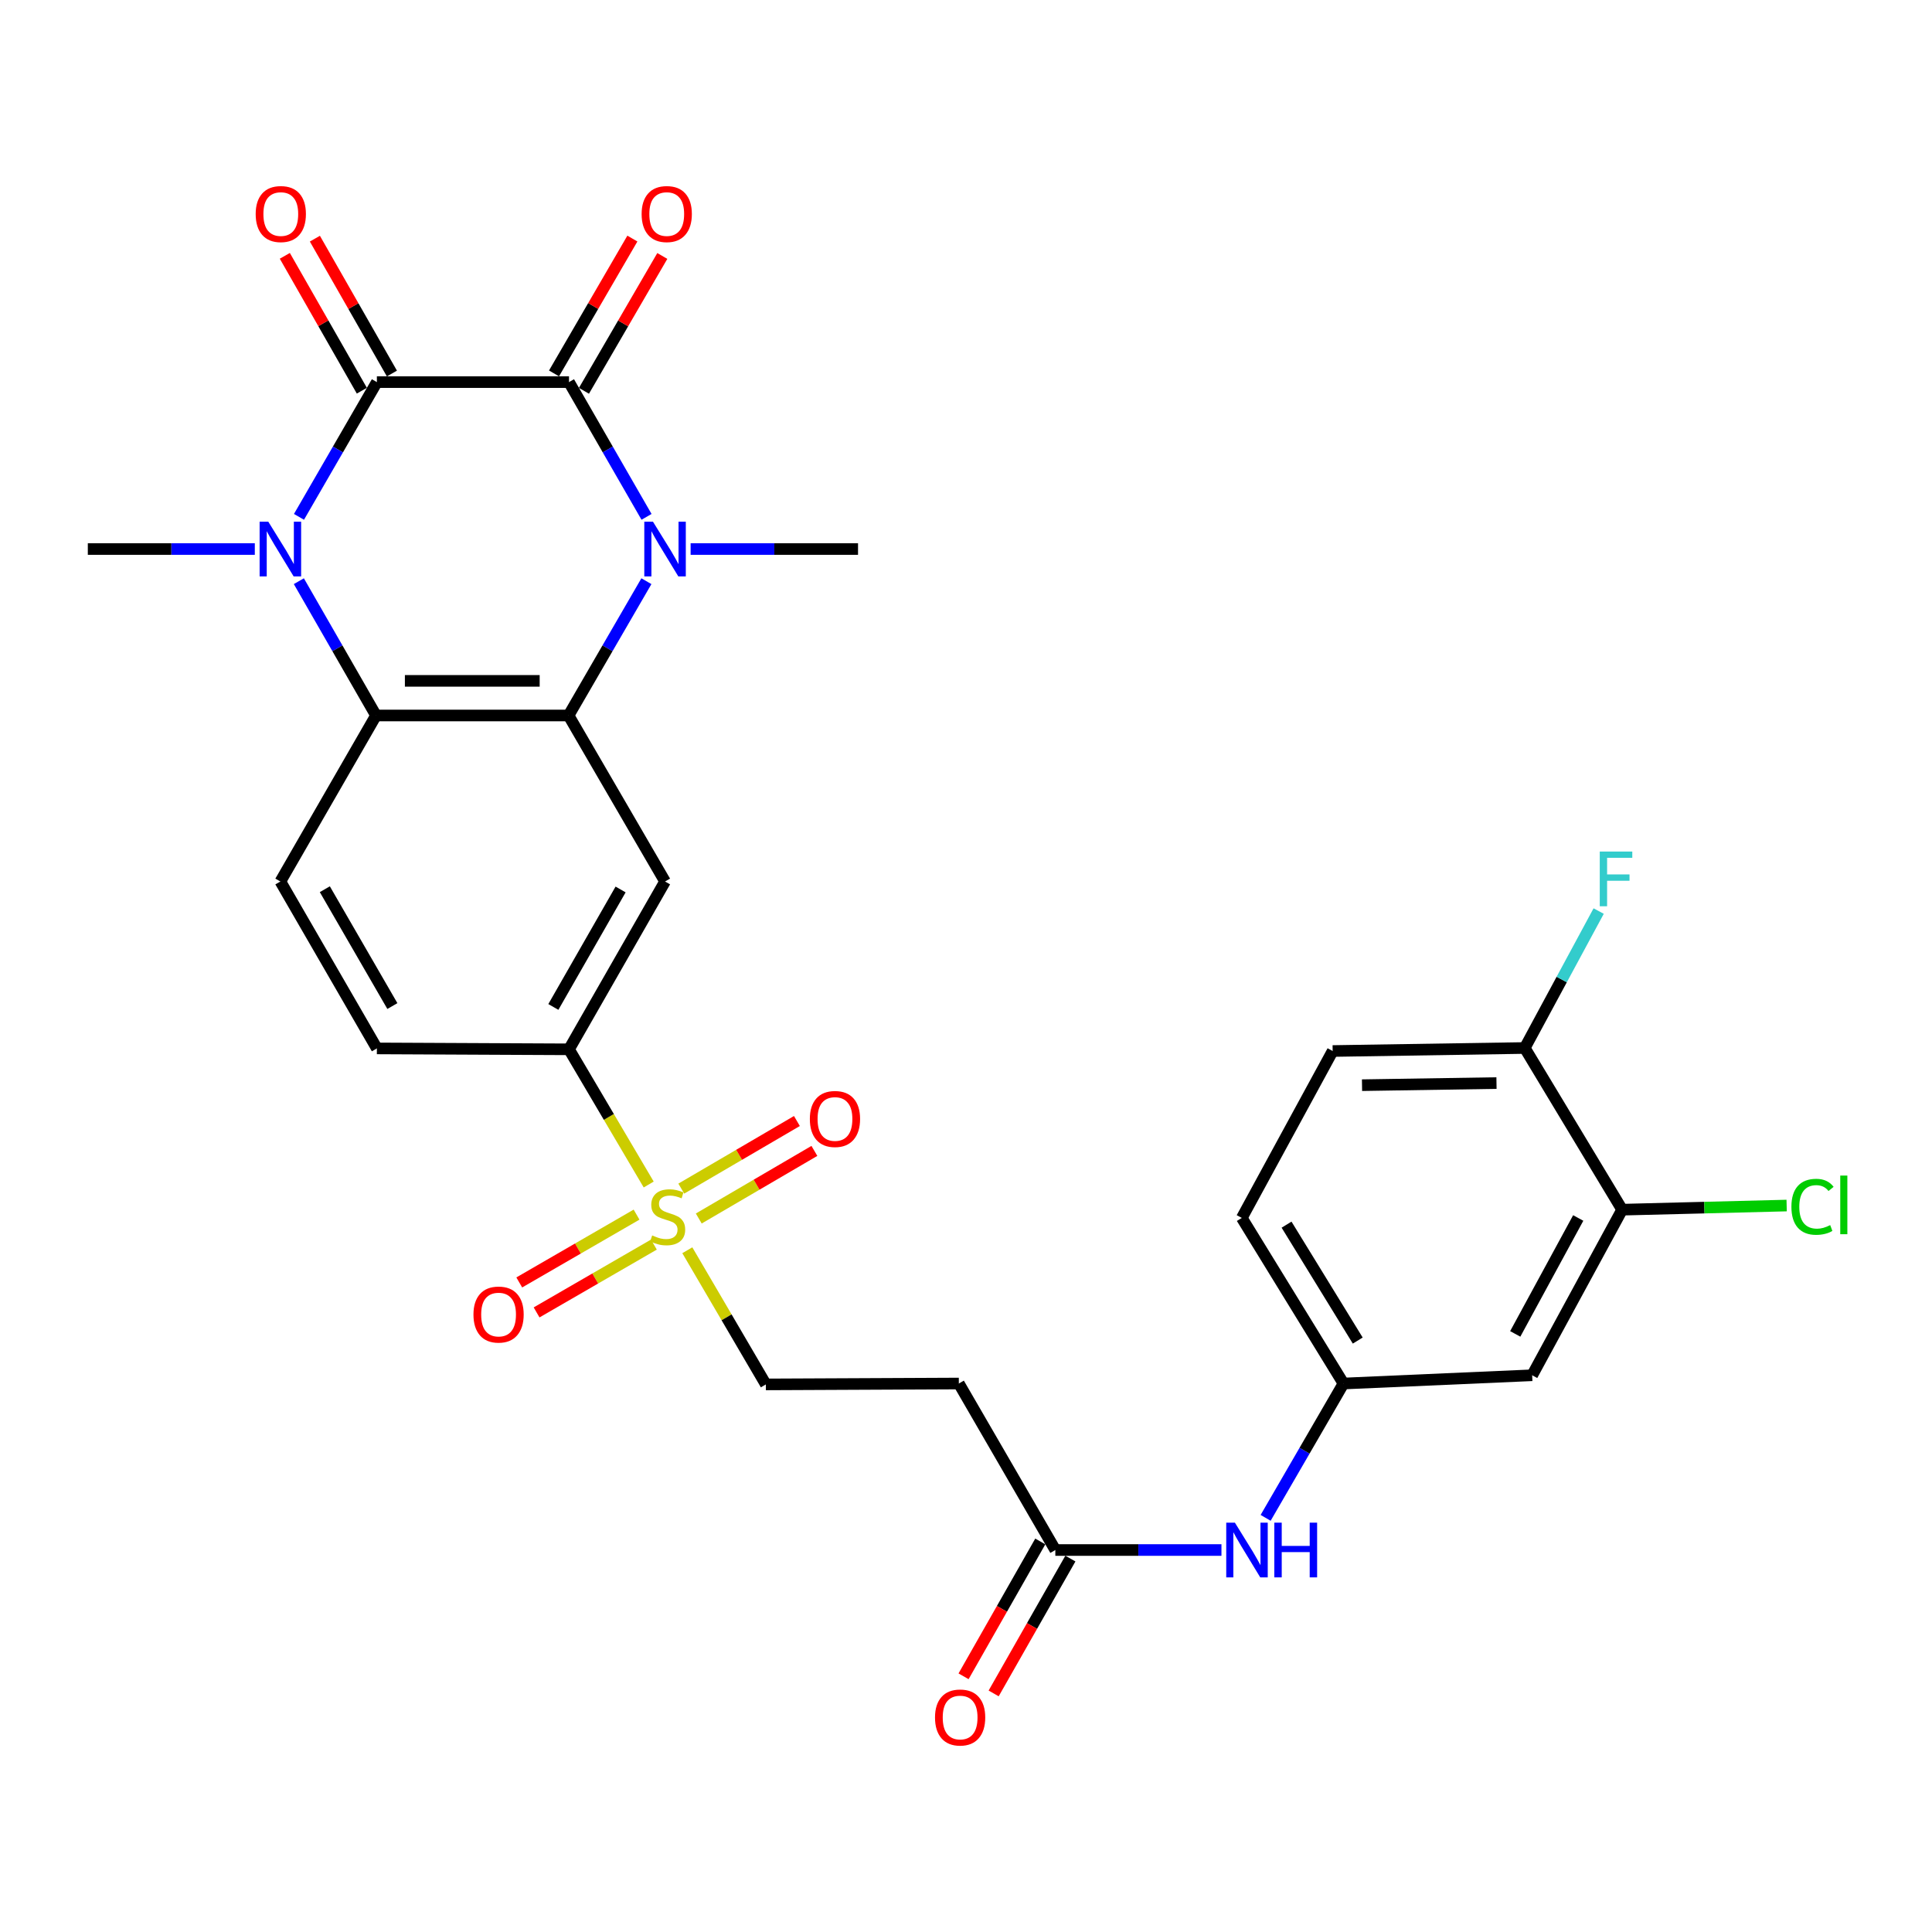 <?xml version='1.0' encoding='iso-8859-1'?>
<svg version='1.1' baseProfile='full'
              xmlns='http://www.w3.org/2000/svg'
                      xmlns:rdkit='http://www.rdkit.org/xml'
                      xmlns:xlink='http://www.w3.org/1999/xlink'
                  xml:space='preserve'
width='1000px' height='1000px' viewBox='0 0 1000 1000'>
<!-- END OF HEADER -->
<rect style='opacity:1.0;fill:#FFFFFF;stroke:none' width='1000' height='1000' x='0' y='0'> </rect>
<path class='bond-0' d='M 294.509,197.781 L 195.07,197.781' style='fill:none;fill-rule:evenodd;stroke:#000000;stroke-width:6px;stroke-linecap:butt;stroke-linejoin:miter;stroke-opacity:1' />
<path class='bond-1' d='M 294.509,197.781 L 314.577,232.653' style='fill:none;fill-rule:evenodd;stroke:#000000;stroke-width:6px;stroke-linecap:butt;stroke-linejoin:miter;stroke-opacity:1' />
<path class='bond-1' d='M 314.577,232.653 L 334.645,267.525' style='fill:none;fill-rule:evenodd;stroke:#0000FF;stroke-width:6px;stroke-linecap:butt;stroke-linejoin:miter;stroke-opacity:1' />
<path class='bond-14' d='M 302.256,202.283 L 322.534,167.385' style='fill:none;fill-rule:evenodd;stroke:#000000;stroke-width:6px;stroke-linecap:butt;stroke-linejoin:miter;stroke-opacity:1' />
<path class='bond-14' d='M 322.534,167.385 L 342.812,132.487' style='fill:none;fill-rule:evenodd;stroke:#FF0000;stroke-width:6px;stroke-linecap:butt;stroke-linejoin:miter;stroke-opacity:1' />
<path class='bond-14' d='M 286.761,193.279 L 307.039,158.382' style='fill:none;fill-rule:evenodd;stroke:#000000;stroke-width:6px;stroke-linecap:butt;stroke-linejoin:miter;stroke-opacity:1' />
<path class='bond-14' d='M 307.039,158.382 L 327.317,123.484' style='fill:none;fill-rule:evenodd;stroke:#FF0000;stroke-width:6px;stroke-linecap:butt;stroke-linejoin:miter;stroke-opacity:1' />
<path class='bond-2' d='M 195.07,197.781 L 174.91,232.652' style='fill:none;fill-rule:evenodd;stroke:#000000;stroke-width:6px;stroke-linecap:butt;stroke-linejoin:miter;stroke-opacity:1' />
<path class='bond-2' d='M 174.91,232.652 L 154.751,267.523' style='fill:none;fill-rule:evenodd;stroke:#0000FF;stroke-width:6px;stroke-linecap:butt;stroke-linejoin:miter;stroke-opacity:1' />
<path class='bond-15' d='M 202.851,193.337 L 182.917,158.434' style='fill:none;fill-rule:evenodd;stroke:#000000;stroke-width:6px;stroke-linecap:butt;stroke-linejoin:miter;stroke-opacity:1' />
<path class='bond-15' d='M 182.917,158.434 L 162.983,123.531' style='fill:none;fill-rule:evenodd;stroke:#FF0000;stroke-width:6px;stroke-linecap:butt;stroke-linejoin:miter;stroke-opacity:1' />
<path class='bond-15' d='M 187.29,202.225 L 167.356,167.322' style='fill:none;fill-rule:evenodd;stroke:#000000;stroke-width:6px;stroke-linecap:butt;stroke-linejoin:miter;stroke-opacity:1' />
<path class='bond-15' d='M 167.356,167.322 L 147.422,132.418' style='fill:none;fill-rule:evenodd;stroke:#FF0000;stroke-width:6px;stroke-linecap:butt;stroke-linejoin:miter;stroke-opacity:1' />
<path class='bond-3' d='M 334.576,300.827 L 314.428,335.581' style='fill:none;fill-rule:evenodd;stroke:#0000FF;stroke-width:6px;stroke-linecap:butt;stroke-linejoin:miter;stroke-opacity:1' />
<path class='bond-3' d='M 314.428,335.581 L 294.28,370.335' style='fill:none;fill-rule:evenodd;stroke:#000000;stroke-width:6px;stroke-linecap:butt;stroke-linejoin:miter;stroke-opacity:1' />
<path class='bond-24' d='M 357.465,284.177 L 400.79,284.177' style='fill:none;fill-rule:evenodd;stroke:#0000FF;stroke-width:6px;stroke-linecap:butt;stroke-linejoin:miter;stroke-opacity:1' />
<path class='bond-24' d='M 400.79,284.177 L 444.114,284.177' style='fill:none;fill-rule:evenodd;stroke:#000000;stroke-width:6px;stroke-linecap:butt;stroke-linejoin:miter;stroke-opacity:1' />
<path class='bond-25' d='M 131.89,284.177 L 88.672,284.177' style='fill:none;fill-rule:evenodd;stroke:#0000FF;stroke-width:6px;stroke-linecap:butt;stroke-linejoin:miter;stroke-opacity:1' />
<path class='bond-25' d='M 88.672,284.177 L 45.455,284.177' style='fill:none;fill-rule:evenodd;stroke:#000000;stroke-width:6px;stroke-linecap:butt;stroke-linejoin:miter;stroke-opacity:1' />
<path class='bond-29' d='M 154.685,300.822 L 174.653,335.578' style='fill:none;fill-rule:evenodd;stroke:#0000FF;stroke-width:6px;stroke-linecap:butt;stroke-linejoin:miter;stroke-opacity:1' />
<path class='bond-29' d='M 174.653,335.578 L 194.622,370.335' style='fill:none;fill-rule:evenodd;stroke:#000000;stroke-width:6px;stroke-linecap:butt;stroke-linejoin:miter;stroke-opacity:1' />
<path class='bond-5' d='M 294.28,370.335 L 194.622,370.335' style='fill:none;fill-rule:evenodd;stroke:#000000;stroke-width:6px;stroke-linecap:butt;stroke-linejoin:miter;stroke-opacity:1' />
<path class='bond-5' d='M 279.331,352.415 L 209.571,352.415' style='fill:none;fill-rule:evenodd;stroke:#000000;stroke-width:6px;stroke-linecap:butt;stroke-linejoin:miter;stroke-opacity:1' />
<path class='bond-6' d='M 294.28,370.335 L 344.228,456.263' style='fill:none;fill-rule:evenodd;stroke:#000000;stroke-width:6px;stroke-linecap:butt;stroke-linejoin:miter;stroke-opacity:1' />
<path class='bond-4' d='M 335.765,613.1 L 315.137,578.114' style='fill:none;fill-rule:evenodd;stroke:#CCCC00;stroke-width:6px;stroke-linecap:butt;stroke-linejoin:miter;stroke-opacity:1' />
<path class='bond-4' d='M 315.137,578.114 L 294.509,543.128' style='fill:none;fill-rule:evenodd;stroke:#000000;stroke-width:6px;stroke-linecap:butt;stroke-linejoin:miter;stroke-opacity:1' />
<path class='bond-11' d='M 355.756,647.129 L 376.081,681.848' style='fill:none;fill-rule:evenodd;stroke:#CCCC00;stroke-width:6px;stroke-linecap:butt;stroke-linejoin:miter;stroke-opacity:1' />
<path class='bond-11' d='M 376.081,681.848 L 396.406,716.568' style='fill:none;fill-rule:evenodd;stroke:#000000;stroke-width:6px;stroke-linecap:butt;stroke-linejoin:miter;stroke-opacity:1' />
<path class='bond-16' d='M 361.682,630.693 L 391.605,613.199' style='fill:none;fill-rule:evenodd;stroke:#CCCC00;stroke-width:6px;stroke-linecap:butt;stroke-linejoin:miter;stroke-opacity:1' />
<path class='bond-16' d='M 391.605,613.199 L 421.527,595.704' style='fill:none;fill-rule:evenodd;stroke:#FF0000;stroke-width:6px;stroke-linecap:butt;stroke-linejoin:miter;stroke-opacity:1' />
<path class='bond-16' d='M 352.637,615.223 L 382.56,597.728' style='fill:none;fill-rule:evenodd;stroke:#CCCC00;stroke-width:6px;stroke-linecap:butt;stroke-linejoin:miter;stroke-opacity:1' />
<path class='bond-16' d='M 382.56,597.728 L 412.482,580.234' style='fill:none;fill-rule:evenodd;stroke:#FF0000;stroke-width:6px;stroke-linecap:butt;stroke-linejoin:miter;stroke-opacity:1' />
<path class='bond-17' d='M 329.48,628.687 L 299.124,646.237' style='fill:none;fill-rule:evenodd;stroke:#CCCC00;stroke-width:6px;stroke-linecap:butt;stroke-linejoin:miter;stroke-opacity:1' />
<path class='bond-17' d='M 299.124,646.237 L 268.768,663.788' style='fill:none;fill-rule:evenodd;stroke:#FF0000;stroke-width:6px;stroke-linecap:butt;stroke-linejoin:miter;stroke-opacity:1' />
<path class='bond-17' d='M 338.45,644.201 L 308.093,661.752' style='fill:none;fill-rule:evenodd;stroke:#CCCC00;stroke-width:6px;stroke-linecap:butt;stroke-linejoin:miter;stroke-opacity:1' />
<path class='bond-17' d='M 308.093,661.752 L 277.737,679.302' style='fill:none;fill-rule:evenodd;stroke:#FF0000;stroke-width:6px;stroke-linecap:butt;stroke-linejoin:miter;stroke-opacity:1' />
<path class='bond-9' d='M 194.622,370.335 L 145.122,456.263' style='fill:none;fill-rule:evenodd;stroke:#000000;stroke-width:6px;stroke-linecap:butt;stroke-linejoin:miter;stroke-opacity:1' />
<path class='bond-7' d='M 344.228,456.263 L 294.509,543.128' style='fill:none;fill-rule:evenodd;stroke:#000000;stroke-width:6px;stroke-linecap:butt;stroke-linejoin:miter;stroke-opacity:1' />
<path class='bond-7' d='M 321.217,460.391 L 286.414,521.196' style='fill:none;fill-rule:evenodd;stroke:#000000;stroke-width:6px;stroke-linecap:butt;stroke-linejoin:miter;stroke-opacity:1' />
<path class='bond-21' d='M 294.509,543.128 L 195.07,542.66' style='fill:none;fill-rule:evenodd;stroke:#000000;stroke-width:6px;stroke-linecap:butt;stroke-linejoin:miter;stroke-opacity:1' />
<path class='bond-8' d='M 546.241,802.287 L 496.293,716.11' style='fill:none;fill-rule:evenodd;stroke:#000000;stroke-width:6px;stroke-linecap:butt;stroke-linejoin:miter;stroke-opacity:1' />
<path class='bond-18' d='M 546.241,802.287 L 589.231,802.287' style='fill:none;fill-rule:evenodd;stroke:#000000;stroke-width:6px;stroke-linecap:butt;stroke-linejoin:miter;stroke-opacity:1' />
<path class='bond-18' d='M 589.231,802.287 L 632.22,802.287' style='fill:none;fill-rule:evenodd;stroke:#0000FF;stroke-width:6px;stroke-linecap:butt;stroke-linejoin:miter;stroke-opacity:1' />
<path class='bond-22' d='M 538.453,797.855 L 518.596,832.753' style='fill:none;fill-rule:evenodd;stroke:#000000;stroke-width:6px;stroke-linecap:butt;stroke-linejoin:miter;stroke-opacity:1' />
<path class='bond-22' d='M 518.596,832.753 L 498.738,867.65' style='fill:none;fill-rule:evenodd;stroke:#FF0000;stroke-width:6px;stroke-linecap:butt;stroke-linejoin:miter;stroke-opacity:1' />
<path class='bond-22' d='M 554.029,806.718 L 534.171,841.616' style='fill:none;fill-rule:evenodd;stroke:#000000;stroke-width:6px;stroke-linecap:butt;stroke-linejoin:miter;stroke-opacity:1' />
<path class='bond-22' d='M 534.171,841.616 L 514.313,876.513' style='fill:none;fill-rule:evenodd;stroke:#FF0000;stroke-width:6px;stroke-linecap:butt;stroke-linejoin:miter;stroke-opacity:1' />
<path class='bond-30' d='M 145.122,456.263 L 195.07,542.66' style='fill:none;fill-rule:evenodd;stroke:#000000;stroke-width:6px;stroke-linecap:butt;stroke-linejoin:miter;stroke-opacity:1' />
<path class='bond-30' d='M 168.129,460.254 L 203.092,520.731' style='fill:none;fill-rule:evenodd;stroke:#000000;stroke-width:6px;stroke-linecap:butt;stroke-linejoin:miter;stroke-opacity:1' />
<path class='bond-10' d='M 839.618,626.129 L 793.045,711.839' style='fill:none;fill-rule:evenodd;stroke:#000000;stroke-width:6px;stroke-linecap:butt;stroke-linejoin:miter;stroke-opacity:1' />
<path class='bond-10' d='M 816.886,630.429 L 784.285,690.426' style='fill:none;fill-rule:evenodd;stroke:#000000;stroke-width:6px;stroke-linecap:butt;stroke-linejoin:miter;stroke-opacity:1' />
<path class='bond-26' d='M 839.618,626.129 L 882.192,625.058' style='fill:none;fill-rule:evenodd;stroke:#000000;stroke-width:6px;stroke-linecap:butt;stroke-linejoin:miter;stroke-opacity:1' />
<path class='bond-26' d='M 882.192,625.058 L 924.767,623.987' style='fill:none;fill-rule:evenodd;stroke:#00CC00;stroke-width:6px;stroke-linecap:butt;stroke-linejoin:miter;stroke-opacity:1' />
<path class='bond-31' d='M 839.618,626.129 L 789.212,542.441' style='fill:none;fill-rule:evenodd;stroke:#000000;stroke-width:6px;stroke-linecap:butt;stroke-linejoin:miter;stroke-opacity:1' />
<path class='bond-12' d='M 396.406,716.568 L 496.293,716.11' style='fill:none;fill-rule:evenodd;stroke:#000000;stroke-width:6px;stroke-linecap:butt;stroke-linejoin:miter;stroke-opacity:1' />
<path class='bond-13' d='M 793.045,711.839 L 695.389,716.11' style='fill:none;fill-rule:evenodd;stroke:#000000;stroke-width:6px;stroke-linecap:butt;stroke-linejoin:miter;stroke-opacity:1' />
<path class='bond-19' d='M 655.091,785.637 L 675.24,750.873' style='fill:none;fill-rule:evenodd;stroke:#0000FF;stroke-width:6px;stroke-linecap:butt;stroke-linejoin:miter;stroke-opacity:1' />
<path class='bond-19' d='M 675.24,750.873 L 695.389,716.11' style='fill:none;fill-rule:evenodd;stroke:#000000;stroke-width:6px;stroke-linecap:butt;stroke-linejoin:miter;stroke-opacity:1' />
<path class='bond-27' d='M 695.389,716.11 L 642.752,630.4' style='fill:none;fill-rule:evenodd;stroke:#000000;stroke-width:6px;stroke-linecap:butt;stroke-linejoin:miter;stroke-opacity:1' />
<path class='bond-27' d='M 702.764,693.875 L 665.918,633.878' style='fill:none;fill-rule:evenodd;stroke:#000000;stroke-width:6px;stroke-linecap:butt;stroke-linejoin:miter;stroke-opacity:1' />
<path class='bond-20' d='M 789.212,542.441 L 689.784,544.004' style='fill:none;fill-rule:evenodd;stroke:#000000;stroke-width:6px;stroke-linecap:butt;stroke-linejoin:miter;stroke-opacity:1' />
<path class='bond-20' d='M 774.579,560.593 L 704.979,561.688' style='fill:none;fill-rule:evenodd;stroke:#000000;stroke-width:6px;stroke-linecap:butt;stroke-linejoin:miter;stroke-opacity:1' />
<path class='bond-28' d='M 789.212,542.441 L 808.34,507.003' style='fill:none;fill-rule:evenodd;stroke:#000000;stroke-width:6px;stroke-linecap:butt;stroke-linejoin:miter;stroke-opacity:1' />
<path class='bond-28' d='M 808.34,507.003 L 827.467,471.566' style='fill:none;fill-rule:evenodd;stroke:#33CCCC;stroke-width:6px;stroke-linecap:butt;stroke-linejoin:miter;stroke-opacity:1' />
<path class='bond-23' d='M 689.784,544.004 L 642.752,630.4' style='fill:none;fill-rule:evenodd;stroke:#000000;stroke-width:6px;stroke-linecap:butt;stroke-linejoin:miter;stroke-opacity:1' />
<path  class='atom-2' d='M 337.968 270.017
L 347.248 285.017
Q 348.168 286.497, 349.648 289.177
Q 351.128 291.857, 351.208 292.017
L 351.208 270.017
L 354.968 270.017
L 354.968 298.337
L 351.088 298.337
L 341.128 281.937
Q 339.968 280.017, 338.728 277.817
Q 337.528 275.617, 337.168 274.937
L 337.168 298.337
L 333.488 298.337
L 333.488 270.017
L 337.968 270.017
' fill='#0000FF'/>
<path  class='atom-3' d='M 138.862 270.017
L 148.142 285.017
Q 149.062 286.497, 150.542 289.177
Q 152.022 291.857, 152.102 292.017
L 152.102 270.017
L 155.862 270.017
L 155.862 298.337
L 151.982 298.337
L 142.022 281.937
Q 140.862 280.017, 139.622 277.817
Q 138.422 275.617, 138.062 274.937
L 138.062 298.337
L 134.382 298.337
L 134.382 270.017
L 138.862 270.017
' fill='#0000FF'/>
<path  class='atom-5' d='M 337.572 639.453
Q 337.892 639.573, 339.212 640.133
Q 340.532 640.693, 341.972 641.053
Q 343.452 641.373, 344.892 641.373
Q 347.572 641.373, 349.132 640.093
Q 350.692 638.773, 350.692 636.493
Q 350.692 634.933, 349.892 633.973
Q 349.132 633.013, 347.932 632.493
Q 346.732 631.973, 344.732 631.373
Q 342.212 630.613, 340.692 629.893
Q 339.212 629.173, 338.132 627.653
Q 337.092 626.133, 337.092 623.573
Q 337.092 620.013, 339.492 617.813
Q 341.932 615.613, 346.732 615.613
Q 350.012 615.613, 353.732 617.173
L 352.812 620.253
Q 349.412 618.853, 346.852 618.853
Q 344.092 618.853, 342.572 620.013
Q 341.052 621.133, 341.092 623.093
Q 341.092 624.613, 341.852 625.533
Q 342.652 626.453, 343.772 626.973
Q 344.932 627.493, 346.852 628.093
Q 349.412 628.893, 350.932 629.693
Q 352.452 630.493, 353.532 632.133
Q 354.652 633.733, 354.652 636.493
Q 354.652 640.413, 352.012 642.533
Q 349.412 644.613, 345.052 644.613
Q 342.532 644.613, 340.612 644.053
Q 338.732 643.533, 336.492 642.613
L 337.572 639.453
' fill='#CCCC00'/>
<path  class='atom-15' d='M 332.104 110.788
Q 332.104 103.988, 335.464 100.188
Q 338.824 96.388, 345.104 96.388
Q 351.384 96.388, 354.744 100.188
Q 358.104 103.988, 358.104 110.788
Q 358.104 117.668, 354.704 121.588
Q 351.304 125.468, 345.104 125.468
Q 338.864 125.468, 335.464 121.588
Q 332.104 117.708, 332.104 110.788
M 345.104 122.268
Q 349.424 122.268, 351.744 119.388
Q 354.104 116.468, 354.104 110.788
Q 354.104 105.228, 351.744 102.428
Q 349.424 99.588, 345.104 99.588
Q 340.784 99.588, 338.424 102.388
Q 336.104 105.188, 336.104 110.788
Q 336.104 116.508, 338.424 119.388
Q 340.784 122.268, 345.104 122.268
' fill='#FF0000'/>
<path  class='atom-16' d='M 132.341 110.788
Q 132.341 103.988, 135.701 100.188
Q 139.061 96.388, 145.341 96.388
Q 151.621 96.388, 154.981 100.188
Q 158.341 103.988, 158.341 110.788
Q 158.341 117.668, 154.941 121.588
Q 151.541 125.468, 145.341 125.468
Q 139.101 125.468, 135.701 121.588
Q 132.341 117.708, 132.341 110.788
M 145.341 122.268
Q 149.661 122.268, 151.981 119.388
Q 154.341 116.468, 154.341 110.788
Q 154.341 105.228, 151.981 102.428
Q 149.661 99.588, 145.341 99.588
Q 141.021 99.588, 138.661 102.388
Q 136.341 105.188, 136.341 110.788
Q 136.341 116.508, 138.661 119.388
Q 141.021 122.268, 145.341 122.268
' fill='#FF0000'/>
<path  class='atom-17' d='M 419.177 579.178
Q 419.177 572.378, 422.537 568.578
Q 425.897 564.778, 432.177 564.778
Q 438.457 564.778, 441.817 568.578
Q 445.177 572.378, 445.177 579.178
Q 445.177 586.058, 441.777 589.978
Q 438.377 593.858, 432.177 593.858
Q 425.937 593.858, 422.537 589.978
Q 419.177 586.098, 419.177 579.178
M 432.177 590.658
Q 436.497 590.658, 438.817 587.778
Q 441.177 584.858, 441.177 579.178
Q 441.177 573.618, 438.817 570.818
Q 436.497 567.978, 432.177 567.978
Q 427.857 567.978, 425.497 570.778
Q 423.177 573.578, 423.177 579.178
Q 423.177 584.898, 425.497 587.778
Q 427.857 590.658, 432.177 590.658
' fill='#FF0000'/>
<path  class='atom-18' d='M 245.061 680.408
Q 245.061 673.608, 248.421 669.808
Q 251.781 666.008, 258.061 666.008
Q 264.341 666.008, 267.701 669.808
Q 271.061 673.608, 271.061 680.408
Q 271.061 687.288, 267.661 691.208
Q 264.261 695.088, 258.061 695.088
Q 251.821 695.088, 248.421 691.208
Q 245.061 687.328, 245.061 680.408
M 258.061 691.888
Q 262.381 691.888, 264.701 689.008
Q 267.061 686.088, 267.061 680.408
Q 267.061 674.848, 264.701 672.048
Q 262.381 669.208, 258.061 669.208
Q 253.741 669.208, 251.381 672.008
Q 249.061 674.808, 249.061 680.408
Q 249.061 686.128, 251.381 689.008
Q 253.741 691.888, 258.061 691.888
' fill='#FF0000'/>
<path  class='atom-19' d='M 639.18 788.127
L 648.46 803.127
Q 649.38 804.607, 650.86 807.287
Q 652.34 809.967, 652.42 810.127
L 652.42 788.127
L 656.18 788.127
L 656.18 816.447
L 652.3 816.447
L 642.34 800.047
Q 641.18 798.127, 639.94 795.927
Q 638.74 793.727, 638.38 793.047
L 638.38 816.447
L 634.7 816.447
L 634.7 788.127
L 639.18 788.127
' fill='#0000FF'/>
<path  class='atom-19' d='M 659.58 788.127
L 663.42 788.127
L 663.42 800.167
L 677.9 800.167
L 677.9 788.127
L 681.74 788.127
L 681.74 816.447
L 677.9 816.447
L 677.9 803.367
L 663.42 803.367
L 663.42 816.447
L 659.58 816.447
L 659.58 788.127
' fill='#0000FF'/>
<path  class='atom-23' d='M 483.96 888.972
Q 483.96 882.172, 487.32 878.372
Q 490.68 874.572, 496.96 874.572
Q 503.24 874.572, 506.6 878.372
Q 509.96 882.172, 509.96 888.972
Q 509.96 895.852, 506.56 899.772
Q 503.16 903.652, 496.96 903.652
Q 490.72 903.652, 487.32 899.772
Q 483.96 895.892, 483.96 888.972
M 496.96 900.452
Q 501.28 900.452, 503.6 897.572
Q 505.96 894.652, 505.96 888.972
Q 505.96 883.412, 503.6 880.612
Q 501.28 877.772, 496.96 877.772
Q 492.64 877.772, 490.28 880.572
Q 487.96 883.372, 487.96 888.972
Q 487.96 894.692, 490.28 897.572
Q 492.64 900.452, 496.96 900.452
' fill='#FF0000'/>
<path  class='atom-27' d='M 927.231 624.63
Q 927.231 617.59, 930.511 613.91
Q 933.831 610.19, 940.111 610.19
Q 945.951 610.19, 949.071 614.31
L 946.431 616.47
Q 944.151 613.47, 940.111 613.47
Q 935.831 613.47, 933.551 616.35
Q 931.311 619.19, 931.311 624.63
Q 931.311 630.23, 933.631 633.11
Q 935.991 635.99, 940.551 635.99
Q 943.671 635.99, 947.311 634.11
L 948.431 637.11
Q 946.951 638.07, 944.711 638.63
Q 942.471 639.19, 939.991 639.19
Q 933.831 639.19, 930.511 635.43
Q 927.231 631.67, 927.231 624.63
' fill='#00CC00'/>
<path  class='atom-27' d='M 952.511 608.47
L 956.191 608.47
L 956.191 638.83
L 952.511 638.83
L 952.511 608.47
' fill='#00CC00'/>
<path  class='atom-29' d='M 828.032 440.759
L 844.872 440.759
L 844.872 443.999
L 831.832 443.999
L 831.832 452.599
L 843.432 452.599
L 843.432 455.879
L 831.832 455.879
L 831.832 469.079
L 828.032 469.079
L 828.032 440.759
' fill='#33CCCC'/>
</svg>
